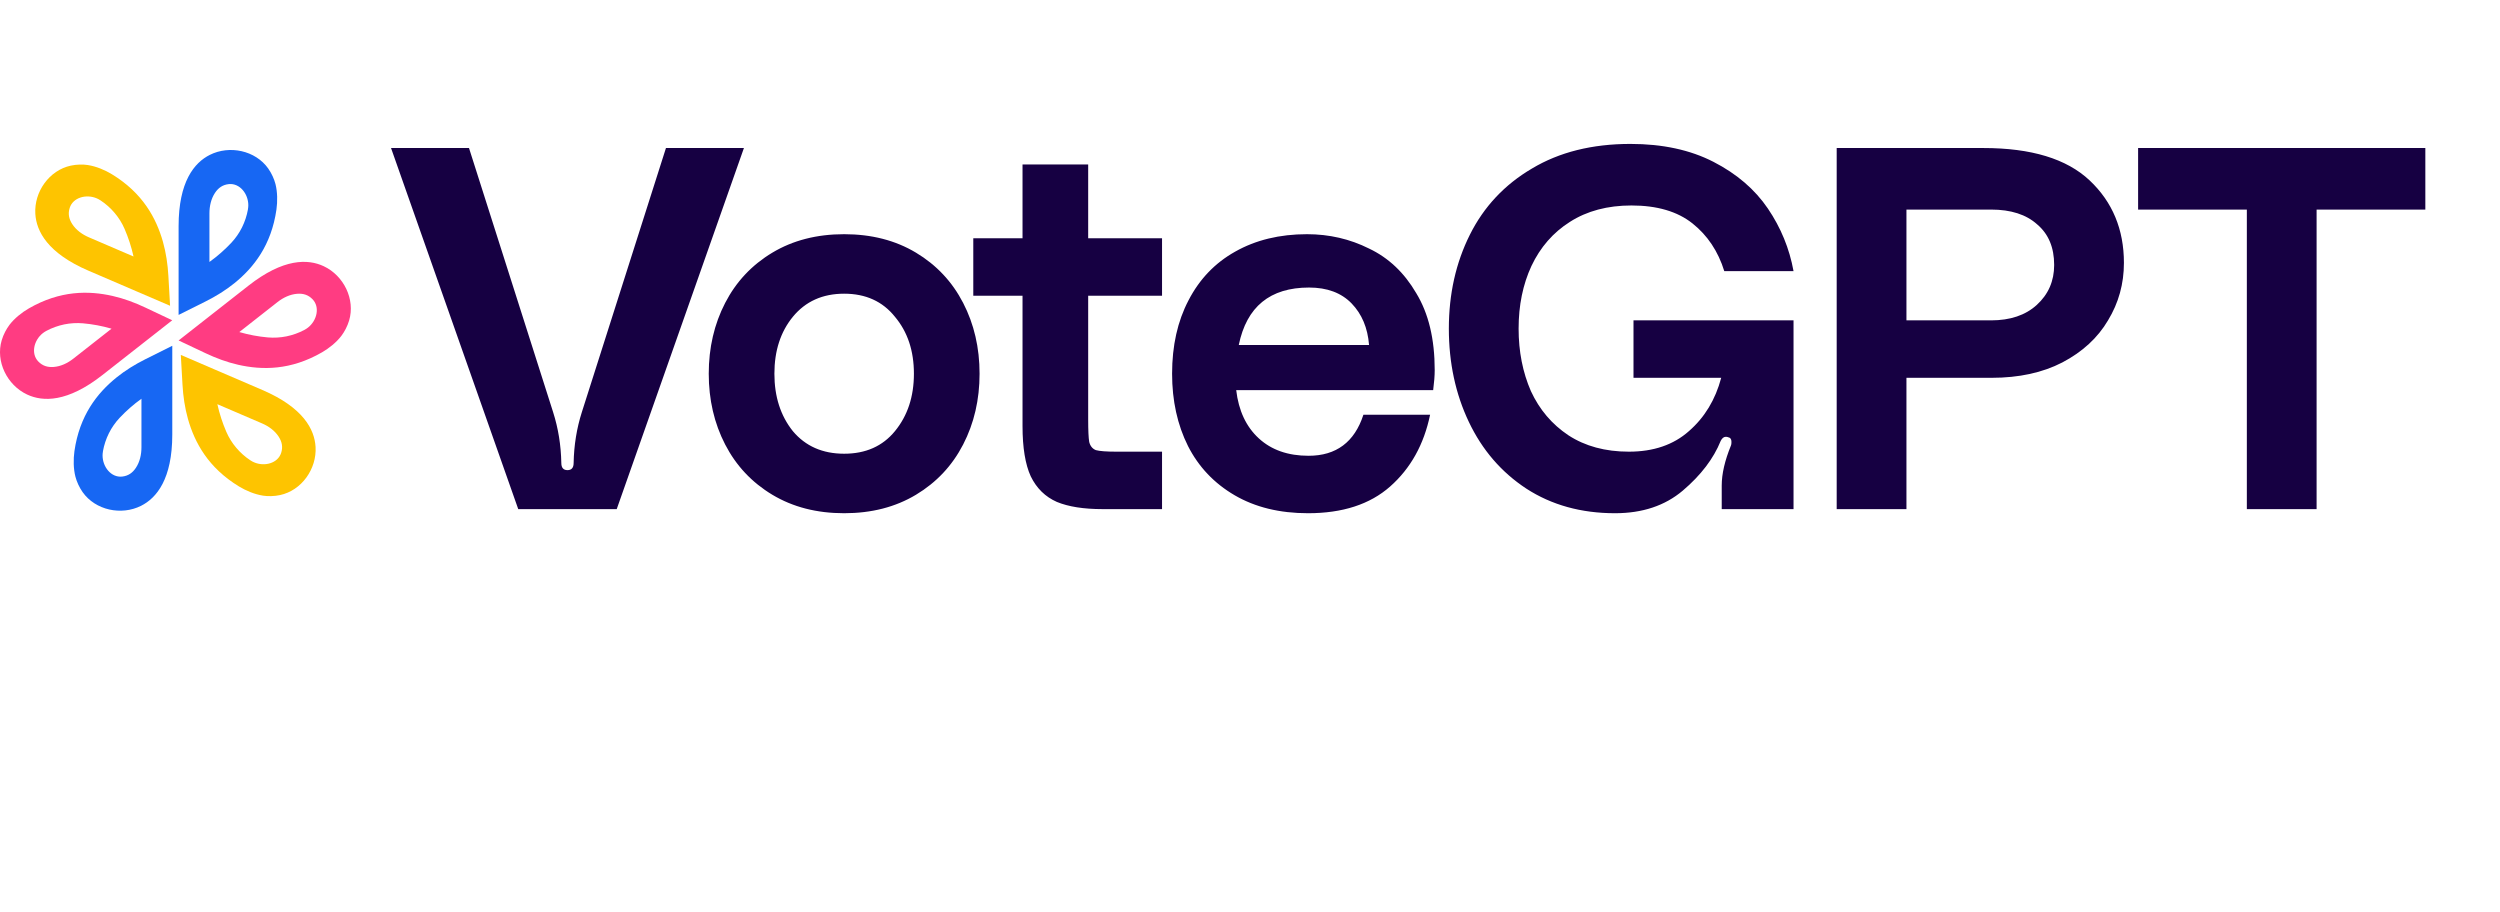 <svg width="658" height="240" viewBox="0 0 658 240" fill="none" xmlns="http://www.w3.org/2000/svg">
<path d="M145.58 108.485C146.93 112.715 147.65 117.17 147.74 121.85C147.74 123.11 148.28 123.74 149.36 123.74C150.44 123.74 150.98 123.11 150.98 121.85C151.07 117.17 151.79 112.715 153.14 108.485L175.28 38.96H195.8L162.32 134H136.4L102.92 38.96H123.44L145.58 108.485ZM222.182 61.64C229.382 61.64 235.682 63.26 241.082 66.5C246.482 69.74 250.622 74.15 253.502 79.73C256.382 85.31 257.822 91.52 257.822 98.36C257.822 105.2 256.382 111.41 253.502 116.99C250.622 122.57 246.482 126.98 241.082 130.22C235.682 133.46 229.382 135.08 222.182 135.08C214.982 135.08 208.682 133.46 203.282 130.22C197.882 126.98 193.742 122.57 190.862 116.99C187.982 111.41 186.542 105.2 186.542 98.36C186.542 91.52 187.982 85.31 190.862 79.73C193.742 74.15 197.882 69.74 203.282 66.5C208.682 63.26 214.982 61.64 222.182 61.64ZM222.182 119.42C227.852 119.42 232.307 117.44 235.547 113.48C238.877 109.43 240.542 104.39 240.542 98.36C240.542 92.33 238.877 87.335 235.547 83.375C232.307 79.325 227.852 77.3 222.182 77.3C216.512 77.3 212.012 79.325 208.682 83.375C205.442 87.335 203.822 92.33 203.822 98.36C203.822 104.39 205.442 109.43 208.682 113.48C212.012 117.44 216.512 119.42 222.182 119.42ZM286.409 77.84V110.375C286.409 113.255 286.499 115.235 286.679 116.315C286.949 117.395 287.534 118.115 288.434 118.475C289.424 118.745 291.224 118.88 293.834 118.88H305.849V134H290.189C285.239 134 281.234 133.37 278.174 132.11C275.114 130.76 272.819 128.51 271.289 125.36C269.849 122.21 269.129 117.8 269.129 112.13V77.84H256.169V62.72H269.129V43.28H286.409V62.72H305.849V77.84H286.409ZM377.615 97.415C377.615 98.855 377.48 100.61 377.21 102.68H325.37C326 108.08 327.98 112.31 331.31 115.37C334.64 118.43 339.005 119.96 344.405 119.96C351.695 119.96 356.51 116.36 358.85 109.16H376.4C374.78 116.99 371.27 123.29 365.87 128.06C360.56 132.74 353.36 135.08 344.27 135.08C336.8 135.08 330.365 133.505 324.965 130.355C319.565 127.205 315.47 122.885 312.68 117.395C309.89 111.815 308.495 105.47 308.495 98.36C308.495 90.98 309.935 84.545 312.815 79.055C315.695 73.475 319.79 69.2 325.1 66.23C330.5 63.17 336.8 61.64 344 61.64C349.85 61.64 355.295 62.9 360.335 65.42C365.465 67.85 369.605 71.765 372.755 77.165C375.995 82.475 377.615 89.225 377.615 97.415ZM360.335 90.8C359.975 86.3 358.445 82.655 355.745 79.865C353.045 77.075 349.31 75.68 344.54 75.68C334.28 75.68 328.115 80.72 326.045 90.8H360.335ZM381.337 86.48C381.337 77.39 383.182 69.155 386.872 61.775C390.562 54.395 396.007 48.59 403.207 44.36C410.407 40.04 419.047 37.88 429.127 37.88C437.587 37.88 444.877 39.455 450.997 42.605C457.117 45.755 461.887 49.85 465.307 54.89C468.727 59.93 470.977 65.42 472.057 71.36H453.832C452.212 66.14 449.422 61.955 445.462 58.805C441.502 55.655 436.147 54.08 429.397 54.08C423.097 54.08 417.697 55.52 413.197 58.4C408.787 61.19 405.412 65.06 403.072 70.01C400.822 74.87 399.697 80.36 399.697 86.48C399.697 92.51 400.777 98 402.937 102.95C405.187 107.81 408.472 111.68 412.792 114.56C417.202 117.44 422.512 118.88 428.722 118.88C435.202 118.88 440.467 117.08 444.517 113.48C448.657 109.88 451.492 105.2 453.022 99.44H429.937V84.32H472.057V134H453.157V127.79C453.157 124.73 453.967 121.22 455.587 117.26C455.677 117.08 455.722 116.765 455.722 116.315C455.722 115.595 455.452 115.19 454.912 115.1C454.732 115.01 454.507 114.965 454.237 114.965C453.697 114.965 453.247 115.325 452.887 116.045C450.997 120.725 447.667 125.09 442.897 129.14C438.217 133.1 432.277 135.08 425.077 135.08C416.167 135.08 408.382 132.92 401.722 128.6C395.152 124.28 390.112 118.43 386.602 111.05C383.092 103.67 381.337 95.48 381.337 86.48ZM522.026 38.96C534.626 38.96 543.941 41.795 549.971 47.465C556.001 53.135 559.016 60.38 559.016 69.2C559.016 74.69 557.621 79.73 554.831 84.32C552.131 88.91 548.126 92.6 542.816 95.39C537.596 98.09 531.386 99.44 524.186 99.44H501.776V134H483.416V38.96H522.026ZM524.051 84.32C529.091 84.32 533.096 82.97 536.066 80.27C539.126 77.48 540.656 73.97 540.656 69.74C540.656 65.15 539.171 61.595 536.201 59.075C533.321 56.465 529.271 55.16 524.051 55.16H501.776V84.32H524.051ZM638.349 38.96V55.16H609.729V134H591.369V55.16H562.749V38.96H638.349Z" fill="#160042"/>
<path d="M72.502 48.434C72.171 47.146 71.487 45.607 70.587 44.342C67.225 39.602 60.422 38.154 55.225 40.764C51.122 42.827 47.008 47.818 47.008 59.522V82.885L54.04 79.375C56.764 78.019 59.373 76.412 61.744 74.497C66.758 70.429 71.419 64.559 72.764 55.135C73.06 53.004 73.037 50.519 72.502 48.434ZM65.265 55.089C64.969 56.764 64.433 58.371 63.692 59.864C62.952 61.346 61.994 62.713 60.877 63.91C59.134 65.756 57.231 67.443 55.122 68.947V56.16C55.122 54.246 55.555 52.32 56.581 50.77C57.459 49.448 58.598 48.627 60.239 48.456C63.111 48.172 65.356 51.009 65.356 54.018C65.356 54.371 65.322 54.724 65.254 55.089H65.265Z" fill="#1767F3"/>
<path d="M89.847 88.401C90.656 87.341 91.443 85.86 91.887 84.367C93.551 78.794 90.485 72.549 85.22 70.076C81.061 68.115 74.599 67.967 65.391 75.193L54.404 83.808L47.008 89.609L54.12 92.971C56.877 94.27 59.738 95.341 62.712 96.014C69.003 97.438 76.502 97.495 84.753 92.732C86.611 91.66 88.559 90.099 89.859 88.39L89.847 88.401ZM80.149 86.817C78.644 87.626 77.049 88.184 75.419 88.526C73.801 88.857 72.126 88.948 70.496 88.811C67.966 88.583 65.459 88.116 62.986 87.398L73.049 79.5C74.553 78.315 76.342 77.472 78.2 77.324C79.784 77.198 81.129 77.586 82.269 78.771C84.263 80.845 83.42 84.378 81.061 86.224C80.787 86.441 80.479 86.635 80.149 86.817Z" fill="#FF3C82"/>
<path d="M69.186 130.453C70.496 130.658 72.183 130.636 73.699 130.305C79.385 129.097 83.408 123.41 83.055 117.61C82.782 113.017 79.819 107.273 69.06 102.646L56.228 97.13L47.59 93.415L48.034 101.267C48.205 104.31 48.65 107.341 49.47 110.27C51.236 116.481 54.781 123.091 62.906 128.037C64.741 129.154 67.043 130.111 69.163 130.442L69.186 130.453ZM65.926 121.177C64.502 120.242 63.237 119.114 62.166 117.838C61.094 116.573 60.217 115.159 59.567 113.655C58.564 111.33 57.767 108.903 57.208 106.384L68.958 111.433C70.713 112.185 72.32 113.347 73.334 114.909C74.2 116.242 74.508 117.61 74.006 119.182C73.14 121.929 69.642 122.875 66.884 121.689C66.553 121.553 66.246 121.382 65.938 121.177H65.926Z" fill="#FEC400"/>
<path d="M19.851 125.461C20.181 126.749 20.865 128.288 21.765 129.553C25.127 134.294 31.931 135.741 37.127 133.131C41.23 131.068 45.344 126.077 45.344 114.373V91.01L38.313 94.52C35.589 95.876 32.979 97.483 30.609 99.398C25.594 103.466 20.933 109.335 19.588 118.76C19.292 120.891 19.315 123.376 19.851 125.461ZM27.087 118.806C27.384 117.131 27.919 115.524 28.66 114.031C29.401 112.549 30.358 111.182 31.475 109.985C33.219 108.139 35.122 106.452 37.23 104.948V117.735C37.23 119.649 36.797 121.575 35.771 123.125C34.894 124.447 33.754 125.268 32.113 125.439C29.241 125.723 26.996 122.886 26.996 119.877C26.996 119.524 27.03 119.171 27.099 118.806H27.087Z" fill="#1767F3"/>
<path d="M2.494 85.506C1.685 86.566 0.898 88.047 0.454 89.54C-1.21 95.113 1.856 101.358 7.121 103.831C11.28 105.791 17.742 105.939 26.95 98.714L37.937 90.099L45.333 84.298L38.221 80.936C35.464 79.637 32.603 78.565 29.629 77.893C23.338 76.469 15.839 76.412 7.588 81.175C5.73 82.246 3.782 83.808 2.482 85.517L2.494 85.506ZM12.192 87.09C13.696 86.281 15.292 85.722 16.922 85.38C18.54 85.05 20.215 84.959 21.845 85.096C24.375 85.323 26.882 85.791 29.355 86.509L19.292 94.406C17.788 95.592 15.998 96.435 14.141 96.583C12.557 96.708 11.212 96.321 10.072 95.136C8.078 93.062 8.921 89.529 11.28 87.683C11.554 87.466 11.862 87.272 12.192 87.09Z" fill="#FF3C82"/>
<path d="M23.167 43.442C21.857 43.237 20.17 43.26 18.654 43.59C12.967 44.798 8.945 50.485 9.298 56.286C9.571 60.878 12.534 66.622 23.293 71.249L36.125 76.765L44.763 80.48L44.319 72.628C44.148 69.585 43.703 66.554 42.883 63.625C41.117 57.414 37.572 50.804 29.447 45.858C27.612 44.741 25.31 43.784 23.19 43.453L23.167 43.442ZM26.427 52.719C27.851 53.653 29.116 54.781 30.187 56.058C31.259 57.323 32.136 58.736 32.786 60.24C33.789 62.565 34.586 64.993 35.145 67.511L23.395 62.462C21.64 61.71 20.033 60.548 19.019 58.987C18.153 57.653 17.845 56.286 18.346 54.713C19.213 51.967 22.711 51.021 25.469 52.206C25.8 52.343 26.108 52.514 26.415 52.719H26.427Z" fill="#FEC400"/>
</svg>
